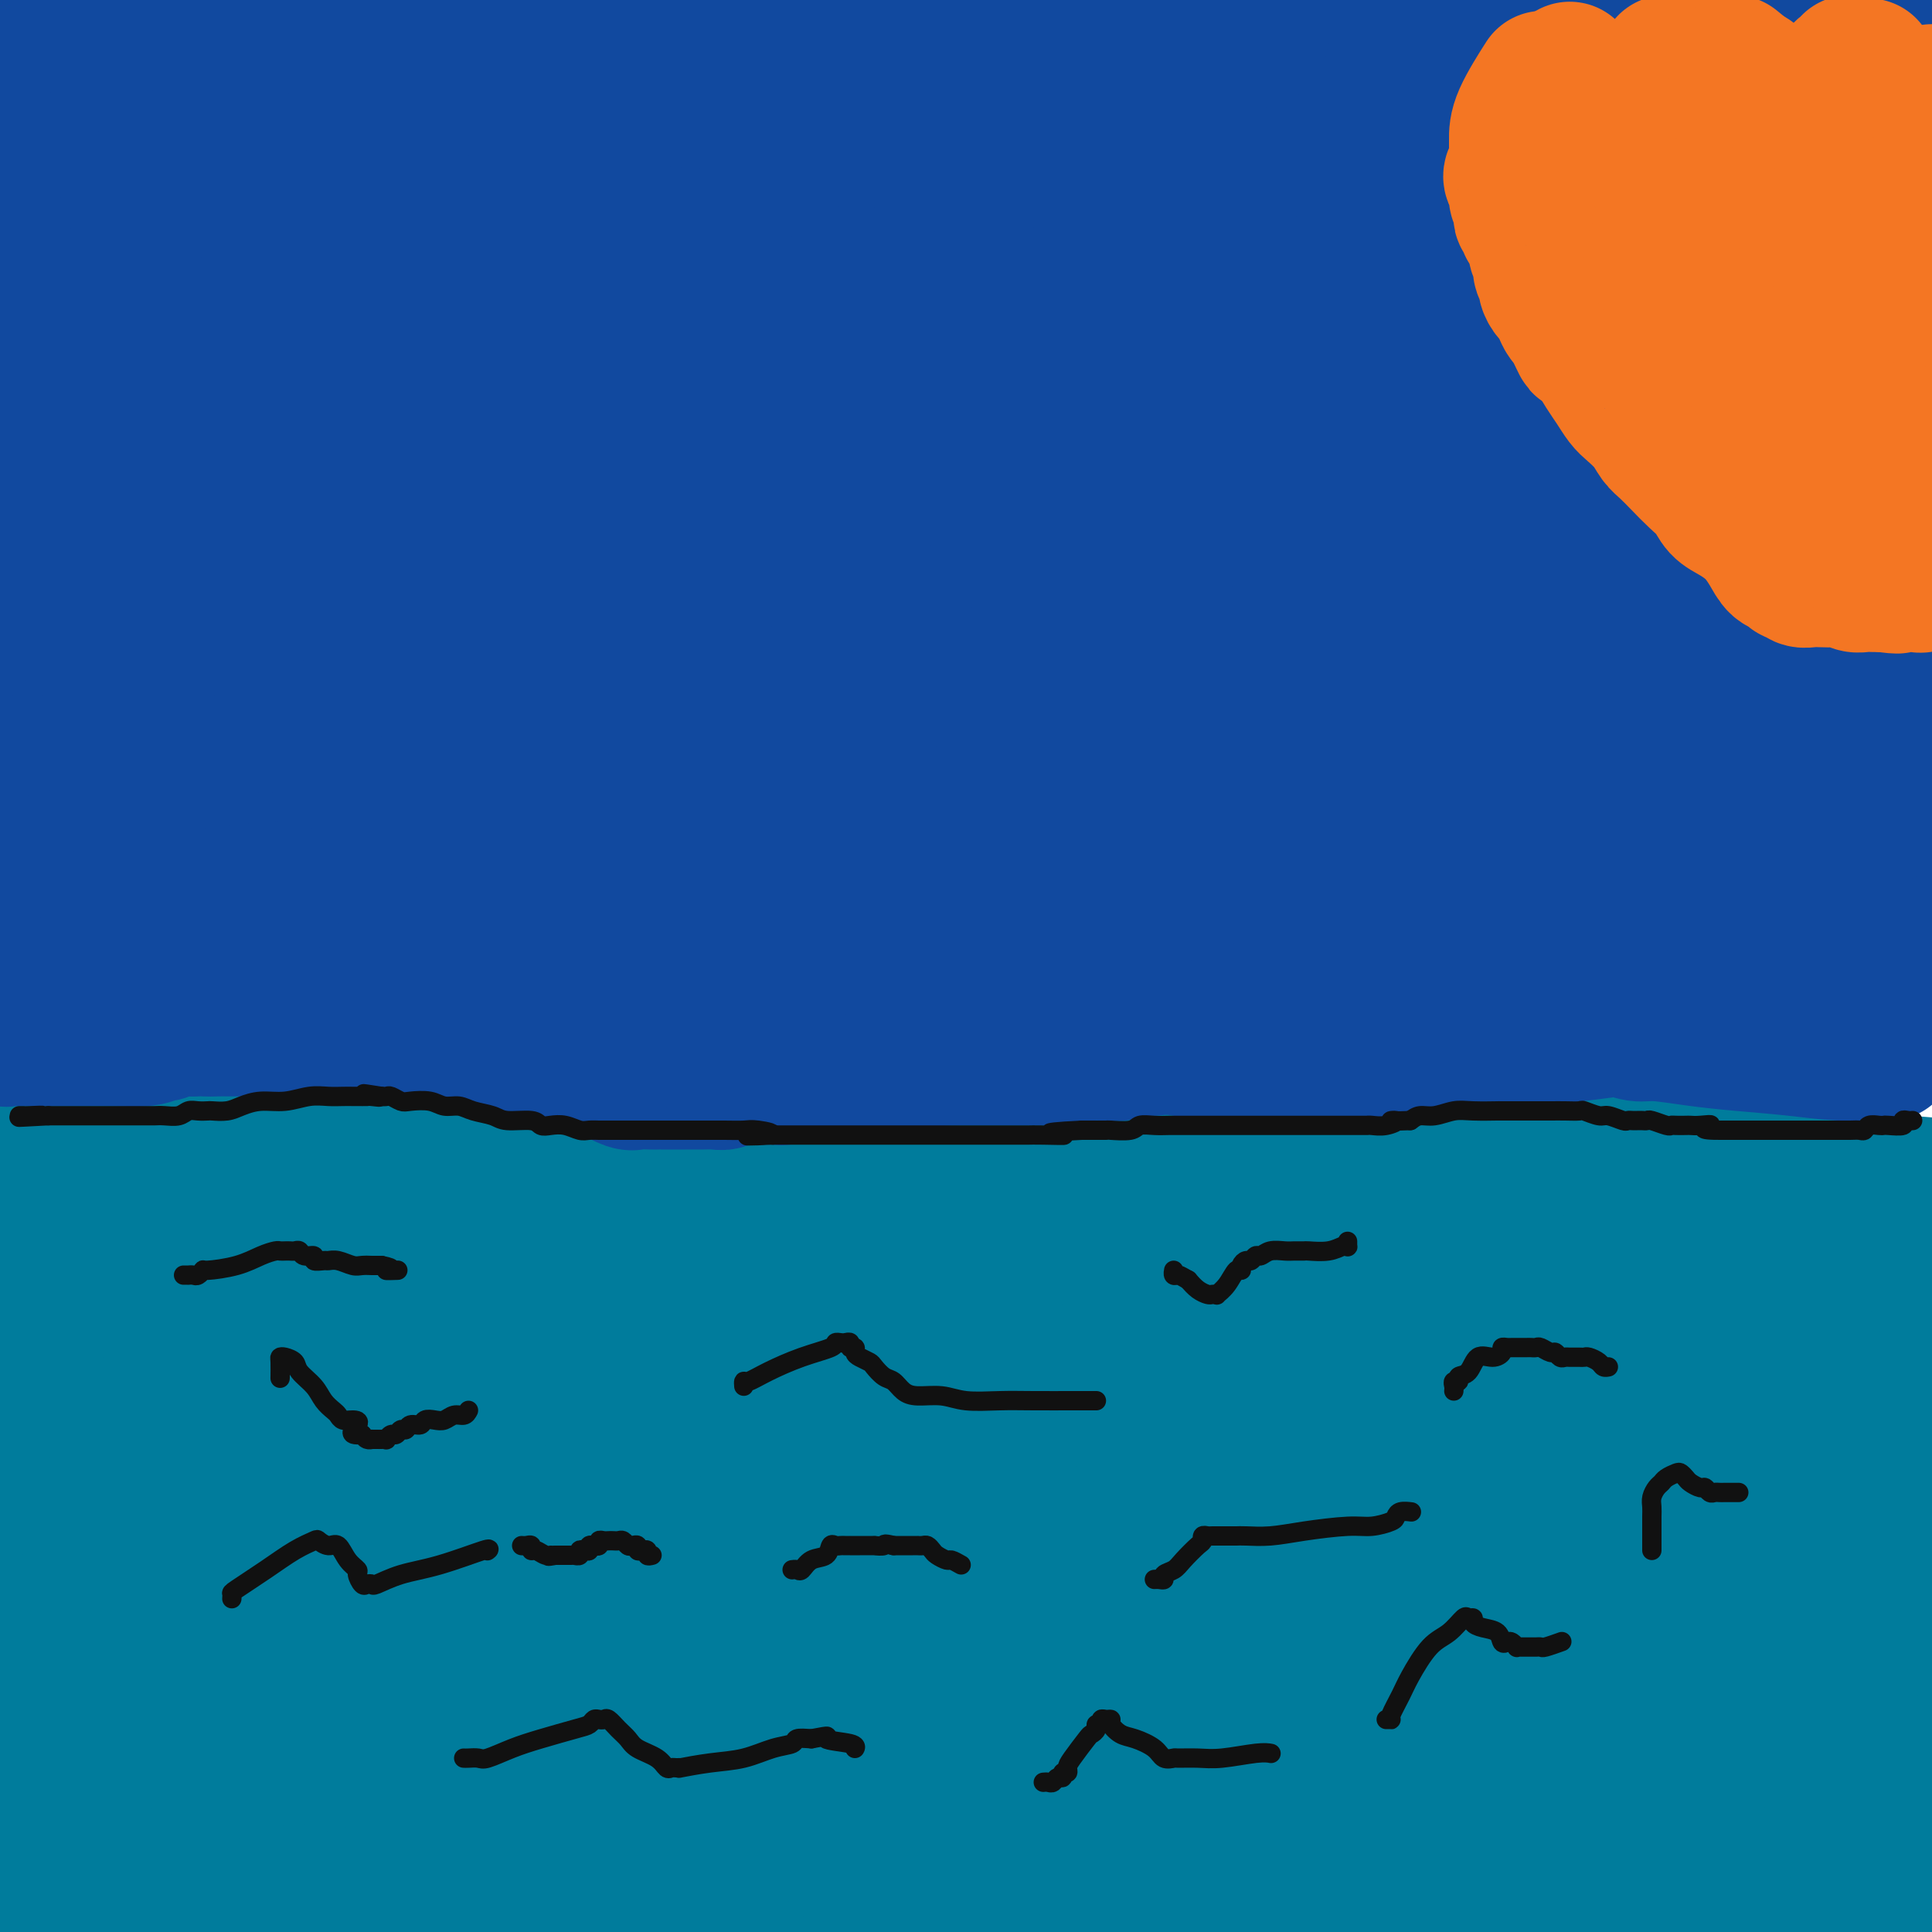 <svg viewBox='0 0 400 400' version='1.1' xmlns='http://www.w3.org/2000/svg' xmlns:xlink='http://www.w3.org/1999/xlink'><g fill='none' stroke='#007C9C' stroke-width='28' stroke-linecap='round' stroke-linejoin='round'><path d='M10,281c-0.137,0.015 -0.274,0.030 0,0c0.274,-0.030 0.960,-0.105 1,0c0.040,0.105 -0.566,0.392 1,0c1.566,-0.392 5.302,-1.462 12,-2c6.698,-0.538 16.356,-0.544 31,0c14.644,0.544 34.274,1.640 56,4c21.726,2.360 45.548,5.986 69,9c23.452,3.014 46.533,5.416 71,8c24.467,2.584 50.318,5.350 74,7c23.682,1.650 45.195,2.186 66,2c20.805,-0.186 40.903,-1.093 61,-2'/><path d='M399,293c8.553,0.123 17.106,0.245 0,0c-17.106,-0.245 -59.872,-0.859 -98,-2c-38.128,-1.141 -71.618,-2.810 -99,-4c-27.382,-1.190 -48.656,-1.901 -69,-3c-20.344,-1.099 -39.757,-2.585 -54,-4c-14.243,-1.415 -23.314,-2.758 -28,-3c-4.686,-0.242 -4.985,0.618 -5,1c-0.015,0.382 0.256,0.285 1,0c0.744,-0.285 1.963,-0.760 3,-1c1.037,-0.240 1.893,-0.246 7,0c5.107,0.246 14.465,0.746 31,2c16.535,1.254 40.246,3.264 71,6c30.754,2.736 68.549,6.198 106,9c37.451,2.802 74.557,4.943 111,7c36.443,2.057 72.221,4.028 108,6'/><path d='M348,310c8.357,0.167 16.714,0.333 0,0c-16.714,-0.333 -58.500,-1.167 -102,-3c-43.500,-1.833 -88.714,-4.667 -131,-8c-42.286,-3.333 -81.643,-7.167 -121,-11'/><path d='M23,281c-9.341,-0.853 -18.683,-1.707 0,0c18.683,1.707 65.389,5.973 106,9c40.611,3.027 75.126,4.815 110,6c34.874,1.185 70.107,1.767 99,2c28.893,0.233 51.447,0.116 74,0'/><path d='M383,305c5.407,-0.262 10.813,-0.523 0,0c-10.813,0.523 -37.847,1.831 -67,3c-29.153,1.169 -60.426,2.199 -96,3c-35.574,0.801 -75.450,1.372 -116,0c-40.550,-1.372 -81.775,-4.686 -123,-8'/><path d='M95,282c-11.387,-0.720 -22.774,-1.440 0,0c22.774,1.440 79.708,5.042 128,8c48.292,2.958 87.940,5.274 121,8c33.060,2.726 59.530,5.863 86,9'/><path d='M367,330c8.388,0.048 16.775,0.096 0,0c-16.775,-0.096 -58.713,-0.335 -100,-1c-41.287,-0.665 -81.923,-1.756 -125,-4c-43.077,-2.244 -88.593,-5.641 -126,-9c-37.407,-3.359 -66.703,-6.679 -96,-10'/><path d='M6,294c-10.833,-0.738 -21.667,-1.476 0,0c21.667,1.476 75.833,5.167 129,8c53.167,2.833 105.333,4.810 158,7c52.667,2.190 105.833,4.595 159,7'/><path d='M375,353c17.113,0.030 34.226,0.060 0,0c-34.226,-0.060 -119.792,-0.208 -189,-2c-69.208,-1.792 -122.060,-5.226 -169,-9c-46.940,-3.774 -87.970,-7.887 -129,-12'/><path d='M103,333c-16.756,-1.467 -33.511,-2.933 0,0c33.511,2.933 117.289,10.267 191,17c73.711,6.733 137.356,12.867 201,19'/><path d='M139,350c-16.289,0.200 -32.578,0.400 0,0c32.578,-0.400 114.022,-1.400 184,1c69.978,2.400 128.489,8.200 187,14'/><path d='M92,365c-12.286,-0.155 -24.571,-0.310 0,0c24.571,0.310 86.000,1.083 141,4c55.000,2.917 103.571,7.976 133,12c29.429,4.024 39.714,7.012 50,10'/><path d='M120,399c-15.978,0.800 -31.956,1.600 0,0c31.956,-1.600 111.844,-5.600 179,-8c67.156,-2.400 121.578,-3.200 176,-4'/><path d='M171,367c-16.867,1.556 -33.733,3.111 0,0c33.733,-3.111 118.067,-10.889 177,-16c58.933,-5.111 92.467,-7.556 126,-10'/><path d='M295,379c11.017,-1.102 22.034,-2.204 0,0c-22.034,2.204 -77.119,7.715 -116,11c-38.881,3.285 -61.557,4.346 -73,5c-11.443,0.654 -11.652,0.902 -5,0c6.652,-0.902 20.164,-2.953 42,-7c21.836,-4.047 51.994,-10.090 90,-16c38.006,-5.910 83.859,-11.689 119,-16c35.141,-4.311 59.571,-7.156 84,-10'/><path d='M354,379c8.311,-1.644 16.622,-3.289 0,0c-16.622,3.289 -58.178,11.511 -93,18c-34.822,6.489 -62.911,11.244 -91,16'/><path d='M162,386c-3.837,1.415 -7.674,2.829 0,0c7.674,-2.829 26.859,-9.903 45,-15c18.141,-5.097 35.237,-8.217 55,-11c19.763,-2.783 42.193,-5.229 62,-6c19.807,-0.771 36.990,0.132 49,2c12.010,1.868 18.847,4.699 22,6c3.153,1.301 2.620,1.071 -1,3c-3.620,1.929 -10.329,6.017 -22,9c-11.671,2.983 -28.304,4.860 -49,6c-20.696,1.140 -45.455,1.543 -75,2c-29.545,0.457 -63.878,0.969 -99,0c-35.122,-0.969 -71.035,-3.420 -101,-6c-29.965,-2.580 -53.983,-5.290 -78,-8'/><path d='M6,355c-6.834,0.059 -13.668,0.119 0,0c13.668,-0.119 47.839,-0.416 82,-1c34.161,-0.584 68.311,-1.456 106,-2c37.689,-0.544 78.916,-0.762 113,0c34.084,0.762 61.024,2.503 79,4c17.976,1.497 26.988,2.748 36,4'/><path d='M351,370c5.428,0.120 10.857,0.239 0,0c-10.857,-0.239 -37.998,-0.838 -66,-1c-28.002,-0.162 -56.864,0.113 -85,1c-28.136,0.887 -55.545,2.388 -80,3c-24.455,0.612 -45.955,0.336 -63,0c-17.045,-0.336 -29.635,-0.730 -35,-1c-5.365,-0.270 -3.503,-0.414 -1,-1c2.503,-0.586 5.649,-1.613 12,-2c6.351,-0.387 15.906,-0.133 32,0c16.094,0.133 38.725,0.147 64,0c25.275,-0.147 53.193,-0.453 83,-1c29.807,-0.547 61.501,-1.334 89,-1c27.499,0.334 50.802,1.789 62,2c11.198,0.211 10.290,-0.820 5,1c-5.290,1.820 -14.962,6.493 -35,9c-20.038,2.507 -50.443,2.847 -84,3c-33.557,0.153 -70.265,0.118 -112,0c-41.735,-0.118 -88.496,-0.319 -125,-2c-36.504,-1.681 -62.752,-4.840 -89,-8'/><path d='M84,347c-9.243,0.114 -18.485,0.228 0,0c18.485,-0.228 64.698,-0.799 104,-1c39.302,-0.201 71.693,-0.032 102,1c30.307,1.032 58.532,2.928 74,4c15.468,1.072 18.180,1.321 19,2c0.820,0.679 -0.253,1.790 -11,5c-10.747,3.210 -31.169,8.520 -59,11c-27.831,2.480 -63.070,2.129 -104,2c-40.930,-0.129 -87.551,-0.037 -129,-1c-41.449,-0.963 -77.724,-2.982 -114,-5'/><path d='M26,346c-6.487,0.318 -12.974,0.636 0,0c12.974,-0.636 45.410,-2.226 76,-3c30.590,-0.774 59.335,-0.732 82,-1c22.665,-0.268 39.249,-0.845 50,-1c10.751,-0.155 15.669,0.112 18,0c2.331,-0.112 2.076,-0.604 -1,0c-3.076,0.604 -8.975,2.305 -16,3c-7.025,0.695 -15.178,0.385 -25,0c-9.822,-0.385 -21.313,-0.846 -38,-1c-16.687,-0.154 -38.570,-0.003 -62,0c-23.430,0.003 -48.409,-0.142 -71,-1c-22.591,-0.858 -42.796,-2.429 -63,-4'/><path d='M23,314c-5.594,0.150 -11.187,0.299 0,0c11.187,-0.299 39.155,-1.048 66,-1c26.845,0.048 52.566,0.891 79,2c26.434,1.109 53.580,2.482 78,4c24.420,1.518 46.112,3.180 65,5c18.888,1.820 34.970,3.798 46,5c11.030,1.202 17.009,1.629 24,2c6.991,0.371 14.996,0.685 23,1'/><path d='M368,332c6.506,0.162 13.012,0.324 0,0c-13.012,-0.324 -45.544,-1.133 -75,-2c-29.456,-0.867 -55.838,-1.793 -77,-3c-21.162,-1.207 -37.105,-2.695 -48,-4c-10.895,-1.305 -16.741,-2.428 -19,-3c-2.259,-0.572 -0.931,-0.595 1,-1c1.931,-0.405 4.465,-1.194 11,-1c6.535,0.194 17.071,1.372 31,2c13.929,0.628 31.250,0.708 53,1c21.750,0.292 47.929,0.798 78,1c30.071,0.202 64.036,0.101 98,0'/><path d='M339,303c5.053,0.632 10.106,1.264 0,0c-10.106,-1.264 -35.373,-4.424 -53,-7c-17.627,-2.576 -27.616,-4.567 -32,-6c-4.384,-1.433 -3.165,-2.306 -2,-3c1.165,-0.694 2.276,-1.208 7,-2c4.724,-0.792 13.060,-1.862 24,-3c10.940,-1.138 24.484,-2.345 40,-4c15.516,-1.655 33.005,-3.759 52,-6c18.995,-2.241 39.498,-4.621 60,-7'/><path d='M360,272c6.839,0.509 13.679,1.019 0,0c-13.679,-1.019 -47.875,-3.566 -74,-6c-26.125,-2.434 -44.179,-4.756 -61,-7c-16.821,-2.244 -32.407,-4.412 -43,-6c-10.593,-1.588 -16.191,-2.597 -19,-3c-2.809,-0.403 -2.828,-0.199 -3,0c-0.172,0.199 -0.498,0.394 0,0c0.498,-0.394 1.820,-1.378 4,-2c2.180,-0.622 5.220,-0.882 11,-2c5.780,-1.118 14.302,-3.093 27,-4c12.698,-0.907 29.573,-0.744 51,-1c21.427,-0.256 47.408,-0.930 76,0c28.592,0.930 59.796,3.465 91,6'/><path d='M398,268c5.803,-0.104 11.606,-0.208 0,0c-11.606,0.208 -40.619,0.729 -70,0c-29.381,-0.729 -59.128,-2.709 -86,-5c-26.872,-2.291 -50.869,-4.894 -74,-7c-23.131,-2.106 -45.395,-3.716 -63,-5c-17.605,-1.284 -30.552,-2.242 -40,-3c-9.448,-0.758 -15.396,-1.317 -20,-2c-4.604,-0.683 -7.863,-1.489 -11,-2c-3.137,-0.511 -6.151,-0.728 -9,-1c-2.849,-0.272 -5.533,-0.599 -9,-1c-3.467,-0.401 -7.717,-0.877 -10,-1c-2.283,-0.123 -2.599,0.106 -2,0c0.599,-0.106 2.115,-0.548 6,-1c3.885,-0.452 10.141,-0.914 20,-1c9.859,-0.086 23.320,0.203 43,2c19.680,1.797 45.577,5.103 71,8c25.423,2.897 50.371,5.385 80,8c29.629,2.615 63.939,5.358 93,8c29.061,2.642 52.875,5.183 70,7c17.125,1.817 27.563,2.908 38,4'/><path d='M371,279c3.880,-0.067 7.759,-0.134 0,0c-7.759,0.134 -27.157,0.469 -48,0c-20.843,-0.469 -43.132,-1.741 -68,-3c-24.868,-1.259 -52.315,-2.506 -77,-4c-24.685,-1.494 -46.606,-3.236 -68,-5c-21.394,-1.764 -42.260,-3.552 -58,-5c-15.740,-1.448 -26.354,-2.557 -35,-3c-8.646,-0.443 -15.323,-0.222 -22,0'/><path d='M45,249c-5.683,0.013 -11.365,0.027 0,0c11.365,-0.027 39.779,-0.094 67,0c27.221,0.094 53.250,0.350 77,1c23.750,0.650 45.221,1.694 56,2c10.779,0.306 10.866,-0.126 11,0c0.134,0.126 0.313,0.809 0,1c-0.313,0.191 -1.119,-0.110 -1,0c0.119,0.110 1.164,0.631 0,1c-1.164,0.369 -4.535,0.587 -10,1c-5.465,0.413 -13.023,1.022 -22,1c-8.977,-0.022 -19.374,-0.675 -31,-1c-11.626,-0.325 -24.480,-0.322 -38,-1c-13.520,-0.678 -27.707,-2.038 -41,-3c-13.293,-0.962 -25.691,-1.527 -37,-2c-11.309,-0.473 -21.527,-0.853 -29,-1c-7.473,-0.147 -12.200,-0.060 -15,0c-2.800,0.060 -3.672,0.095 -4,0c-0.328,-0.095 -0.111,-0.318 1,0c1.111,0.318 3.115,1.179 8,3c4.885,1.821 12.650,4.601 22,7c9.350,2.399 20.287,4.415 33,7c12.713,2.585 27.204,5.739 40,9c12.796,3.261 23.898,6.631 35,10'/><path d='M167,284c24.192,6.847 15.173,5.964 13,7c-2.173,1.036 2.502,3.990 3,7c0.498,3.010 -3.181,6.077 -7,9c-3.819,2.923 -7.779,5.701 -13,8c-5.221,2.299 -11.703,4.119 -19,6c-7.297,1.881 -15.409,3.824 -24,6c-8.591,2.176 -17.662,4.585 -27,6c-9.338,1.415 -18.944,1.835 -27,2c-8.056,0.165 -14.561,0.075 -21,0c-6.439,-0.075 -12.810,-0.136 -20,0c-7.190,0.136 -15.197,0.467 -23,1c-7.803,0.533 -15.401,1.266 -23,2'/><path d='M46,387c-5.311,-1.200 -10.622,-2.400 0,0c10.622,2.400 37.178,8.400 58,12c20.822,3.600 35.911,4.800 51,6'/><path d='M23,399c-0.476,0.137 -0.952,0.274 0,0c0.952,-0.274 3.333,-0.958 4,-1c0.667,-0.042 -0.381,0.560 -2,1c-1.619,0.440 -3.810,0.720 -6,1'/><path d='M15,395c-2.091,0.056 -4.182,0.112 0,0c4.182,-0.112 14.636,-0.391 24,0c9.364,0.391 17.636,1.451 23,2c5.364,0.549 7.818,0.585 8,1c0.182,0.415 -1.909,1.207 -4,2'/><path d='M49,395c-1.216,0.200 -2.432,0.401 0,0c2.432,-0.401 8.511,-1.403 11,-2c2.489,-0.597 1.389,-0.789 1,-1c-0.389,-0.211 -0.066,-0.441 1,0c1.066,0.441 2.876,1.555 9,3c6.124,1.445 16.562,3.223 27,5'/></g>
<g fill='none' stroke='#11499F' stroke-width='28' stroke-linecap='round' stroke-linejoin='round'><path d='M391,218c-0.169,-0.024 -0.338,-0.048 -2,0c-1.662,0.048 -4.819,0.166 -8,0c-3.181,-0.166 -6.388,-0.618 -10,-1c-3.612,-0.382 -7.631,-0.695 -11,-1c-3.369,-0.305 -6.090,-0.604 -9,-1c-2.910,-0.396 -6.011,-0.891 -8,-1c-1.989,-0.109 -2.866,0.167 -4,0c-1.134,-0.167 -2.526,-0.778 -3,-1c-0.474,-0.222 -0.032,-0.056 0,0c0.032,0.056 -0.346,0.001 -1,0c-0.654,-0.001 -1.584,0.051 -3,0c-1.416,-0.051 -3.320,-0.206 -5,0c-1.680,0.206 -3.138,0.773 -4,1c-0.862,0.227 -1.129,0.113 -2,0c-0.871,-0.113 -2.347,-0.227 -3,0c-0.653,0.227 -0.484,0.793 -1,1c-0.516,0.207 -1.716,0.056 -3,0c-1.284,-0.056 -2.651,-0.015 -4,0c-1.349,0.015 -2.681,0.004 -4,0c-1.319,-0.004 -2.624,-0.001 -4,0c-1.376,0.001 -2.822,0.000 -4,0c-1.178,-0.000 -2.089,-0.000 -3,0'/><path d='M295,215c-6.890,0.326 -3.617,0.140 -3,0c0.617,-0.140 -1.424,-0.234 -3,0c-1.576,0.234 -2.686,0.795 -4,1c-1.314,0.205 -2.831,0.055 -4,0c-1.169,-0.055 -1.989,-0.015 -3,0c-1.011,0.015 -2.213,0.004 -3,0c-0.787,-0.004 -1.160,-0.001 -2,0c-0.840,0.001 -2.149,0.000 -3,0c-0.851,-0.000 -1.244,-0.000 -2,0c-0.756,0.000 -1.874,0.000 -3,0c-1.126,-0.000 -2.259,0.000 -3,0c-0.741,-0.000 -1.089,-0.000 -2,0c-0.911,0.000 -2.385,0.000 -3,0c-0.615,-0.000 -0.369,-0.001 -1,0c-0.631,0.001 -2.137,0.004 -3,0c-0.863,-0.004 -1.082,-0.016 -2,0c-0.918,0.016 -2.533,0.061 -4,0c-1.467,-0.061 -2.784,-0.226 -4,0c-1.216,0.226 -2.330,0.844 -4,1c-1.670,0.156 -3.894,-0.151 -5,0c-1.106,0.151 -1.093,0.758 -2,1c-0.907,0.242 -2.734,0.117 -4,0c-1.266,-0.117 -1.970,-0.228 -3,0c-1.030,0.228 -2.386,0.793 -4,1c-1.614,0.207 -3.485,0.055 -5,0c-1.515,-0.055 -2.676,-0.015 -4,0c-1.324,0.015 -2.813,0.004 -4,0c-1.187,-0.004 -2.071,-0.001 -3,0c-0.929,0.001 -1.904,0.000 -3,0c-1.096,-0.000 -2.313,-0.000 -3,0c-0.687,0.000 -0.843,0.000 -1,0'/><path d='M198,219c-15.186,0.619 -4.652,0.166 -1,0c3.652,-0.166 0.420,-0.046 -1,0c-1.420,0.046 -1.030,0.016 -1,0c0.030,-0.016 -0.301,-0.019 -1,0c-0.699,0.019 -1.766,0.060 -3,0c-1.234,-0.060 -2.637,-0.223 -4,0c-1.363,0.223 -2.688,0.830 -4,1c-1.312,0.170 -2.610,-0.098 -4,0c-1.390,0.098 -2.870,0.562 -4,1c-1.130,0.438 -1.910,0.848 -3,1c-1.090,0.152 -2.492,0.044 -4,0c-1.508,-0.044 -3.124,-0.026 -4,0c-0.876,0.026 -1.014,0.060 -1,0c0.014,-0.060 0.179,-0.212 0,0c-0.179,0.212 -0.701,0.789 -1,1c-0.299,0.211 -0.373,0.055 -1,0c-0.627,-0.055 -1.806,-0.011 -3,0c-1.194,0.011 -2.402,-0.011 -3,0c-0.598,0.011 -0.586,0.056 -1,0c-0.414,-0.056 -1.256,-0.211 -2,0c-0.744,0.211 -1.391,0.789 -2,1c-0.609,0.211 -1.179,0.057 -2,0c-0.821,-0.057 -1.894,-0.015 -3,0c-1.106,0.015 -2.245,0.004 -3,0c-0.755,-0.004 -1.127,-0.002 -2,0c-0.873,0.002 -2.249,0.002 -3,0c-0.751,-0.002 -0.878,-0.006 -1,0c-0.122,0.006 -0.239,0.022 -1,0c-0.761,-0.022 -2.166,-0.083 -3,0c-0.834,0.083 -1.095,0.309 -2,0c-0.905,-0.309 -2.452,-1.155 -4,-2'/><path d='M126,222c-4.243,-0.406 -3.850,-0.420 -5,-1c-1.150,-0.580 -3.843,-1.727 -6,-2c-2.157,-0.273 -3.778,0.329 -5,0c-1.222,-0.329 -2.045,-1.590 -3,-2c-0.955,-0.410 -2.043,0.031 -3,0c-0.957,-0.031 -1.782,-0.534 -3,-1c-1.218,-0.466 -2.828,-0.894 -4,-1c-1.172,-0.106 -1.907,0.111 -3,0c-1.093,-0.111 -2.544,-0.551 -4,-1c-1.456,-0.449 -2.918,-0.909 -4,-1c-1.082,-0.091 -1.785,0.186 -3,0c-1.215,-0.186 -2.941,-0.833 -4,-1c-1.059,-0.167 -1.452,0.148 -3,0c-1.548,-0.148 -4.251,-0.758 -8,-1c-3.749,-0.242 -8.543,-0.118 -12,0c-3.457,0.118 -5.577,0.228 -8,0c-2.423,-0.228 -5.150,-0.793 -7,-1c-1.850,-0.207 -2.824,-0.055 -4,0c-1.176,0.055 -2.553,0.015 -3,0c-0.447,-0.015 0.035,-0.003 0,0c-0.035,0.003 -0.589,-0.003 -1,0c-0.411,0.003 -0.681,0.015 -1,0c-0.319,-0.015 -0.687,-0.056 -1,0c-0.313,0.056 -0.571,0.211 -1,0c-0.429,-0.211 -1.029,-0.786 -2,-1c-0.971,-0.214 -2.312,-0.068 -3,0c-0.688,0.068 -0.724,0.057 -1,0c-0.276,-0.057 -0.793,-0.159 -1,0c-0.207,0.159 -0.103,0.580 0,1'/><path d='M23,210c-8.968,-0.309 -3.387,-0.083 -2,0c1.387,0.083 -1.420,0.022 -3,0c-1.580,-0.022 -1.933,-0.006 -2,0c-0.067,0.006 0.151,0.001 0,0c-0.151,-0.001 -0.671,0.000 -1,0c-0.329,-0.000 -0.467,-0.003 -1,0c-0.533,0.003 -1.463,0.012 -2,0c-0.537,-0.012 -0.683,-0.043 -1,0c-0.317,0.043 -0.806,0.162 -1,0c-0.194,-0.162 -0.093,-0.605 0,-1c0.093,-0.395 0.178,-0.742 0,-1c-0.178,-0.258 -0.617,-0.428 0,-1c0.617,-0.572 2.291,-1.547 9,-4c6.709,-2.453 18.452,-6.384 37,-9c18.548,-2.616 43.899,-3.918 73,-4c29.101,-0.082 61.950,1.055 99,2c37.050,0.945 78.300,1.699 114,2c35.700,0.301 65.850,0.151 96,0'/><path d='M354,170c8.960,0.340 17.920,0.679 0,0c-17.920,-0.679 -62.719,-2.378 -108,-5c-45.281,-2.622 -91.044,-6.168 -129,-10c-37.956,-3.832 -68.106,-7.951 -86,-11c-17.894,-3.049 -23.531,-5.029 -23,-7c0.531,-1.971 7.231,-3.934 22,-5c14.769,-1.066 37.608,-1.234 72,-2c34.392,-0.766 80.336,-2.129 128,-3c47.664,-0.871 97.047,-1.249 137,-2c39.953,-0.751 70.477,-1.876 101,-3'/><path d='M344,131c11.964,0.692 23.928,1.385 0,0c-23.928,-1.385 -83.747,-4.847 -132,-8c-48.253,-3.153 -84.938,-5.998 -117,-9c-32.062,-3.002 -59.501,-6.162 -75,-8c-15.499,-1.838 -19.059,-2.354 -16,-4c3.059,-1.646 12.738,-4.420 32,-8c19.262,-3.580 48.109,-7.964 93,-11c44.891,-3.036 105.826,-4.725 163,-6c57.174,-1.275 110.587,-2.138 164,-3'/><path d='M363,101c21.711,-0.378 43.422,-0.756 0,0c-43.422,0.756 -151.978,2.644 -240,2c-88.022,-0.644 -155.511,-3.822 -223,-7'/><path d='M90,22c9.417,-1.167 18.833,-2.333 0,0c-18.833,2.333 -65.917,8.167 -113,14'/><path d='M208,22c2.780,-1.775 5.560,-3.550 0,0c-5.560,3.550 -19.459,12.426 -36,18c-16.541,5.574 -35.722,7.847 -62,10c-26.278,2.153 -59.651,4.187 -95,6c-35.349,1.813 -72.675,3.407 -110,5'/><path d='M144,41c-14.044,0.238 -28.088,0.475 0,0c28.088,-0.475 98.308,-1.664 147,-2c48.692,-0.336 75.855,0.179 89,0c13.145,-0.179 12.271,-1.054 7,0c-5.271,1.054 -14.939,4.035 -36,6c-21.061,1.965 -53.517,2.914 -93,4c-39.483,1.086 -85.995,2.310 -134,3c-48.005,0.690 -97.502,0.845 -147,1'/><path d='M52,30c-14.625,-0.036 -29.250,-0.071 0,0c29.250,0.071 102.375,0.250 167,-1c64.625,-1.250 120.750,-3.929 160,-5c39.250,-1.071 61.625,-0.536 84,0'/><path d='M390,49c12.875,-2.149 25.750,-4.298 0,0c-25.750,4.298 -90.125,15.042 -151,21c-60.875,5.958 -118.250,7.131 -180,7c-61.750,-0.131 -127.875,-1.565 -194,-3'/><path d='M52,39c-22.089,0.756 -44.178,1.511 0,0c44.178,-1.511 154.622,-5.289 236,-9c81.378,-3.711 133.689,-7.356 186,-11'/><path d='M332,72c17.333,-2.311 34.667,-4.622 0,0c-34.667,4.622 -121.333,16.178 -205,24c-83.667,7.822 -164.333,11.911 -245,16'/><path d='M33,72c-21.556,0.178 -43.111,0.356 0,0c43.111,-0.356 150.889,-1.244 231,-2c80.111,-0.756 132.556,-1.378 185,-2'/><path d='M250,140c20.822,-2.200 41.644,-4.400 0,0c-41.644,4.400 -145.756,15.400 -224,22c-78.244,6.600 -130.622,8.800 -183,11'/><path d='M3,127c-19.756,1.422 -39.511,2.844 0,0c39.511,-2.844 138.289,-9.956 220,-16c81.711,-6.044 146.356,-11.022 211,-16'/><path d='M255,152c16.844,-1.756 33.689,-3.511 0,0c-33.689,3.511 -117.911,12.289 -183,17c-65.089,4.711 -111.044,5.356 -157,6'/><path d='M144,104c-14.756,1.600 -29.511,3.200 0,0c29.511,-3.200 103.289,-11.200 162,-16c58.711,-4.800 102.356,-6.400 146,-8'/><path d='M322,140c13.470,-1.673 26.940,-3.345 0,0c-26.940,3.345 -94.292,11.708 -149,18c-54.708,6.292 -96.774,10.512 -127,13c-30.226,2.488 -48.613,3.244 -67,4'/><path d='M36,161c-7.560,1.244 -15.119,2.488 0,0c15.119,-2.488 52.917,-8.708 97,-14c44.083,-5.292 94.452,-9.655 141,-13c46.548,-3.345 89.274,-5.673 132,-8'/><path d='M320,173c11.375,-1.859 22.750,-3.717 0,0c-22.750,3.717 -79.627,13.011 -119,19c-39.373,5.989 -61.244,8.674 -79,11c-17.756,2.326 -31.398,4.292 -37,5c-5.602,0.708 -3.163,0.158 1,-1c4.163,-1.158 10.049,-2.924 24,-7c13.951,-4.076 35.966,-10.464 62,-16c26.034,-5.536 56.086,-10.221 87,-15c30.914,-4.779 62.690,-9.651 89,-13c26.310,-3.349 47.155,-5.174 68,-7'/><path d='M354,180c4.707,-1.215 9.414,-2.429 0,0c-9.414,2.429 -32.950,8.503 -53,12c-20.050,3.497 -36.616,4.417 -50,5c-13.384,0.583 -23.586,0.828 -30,1c-6.414,0.172 -9.039,0.270 -10,0c-0.961,-0.270 -0.259,-0.907 0,-1c0.259,-0.093 0.075,0.359 1,0c0.925,-0.359 2.959,-1.529 8,-3c5.041,-1.471 13.088,-3.242 28,-5c14.912,-1.758 36.689,-3.502 67,-5c30.311,-1.498 69.155,-2.749 108,-4'/><path d='M323,204c8.179,-0.229 16.359,-0.457 0,0c-16.359,0.457 -57.256,1.600 -82,2c-24.744,0.400 -33.335,0.056 -37,0c-3.665,-0.056 -2.406,0.176 -1,-1c1.406,-1.176 2.957,-3.760 9,-7c6.043,-3.240 16.579,-7.137 28,-11c11.421,-3.863 23.729,-7.694 43,-12c19.271,-4.306 45.506,-9.087 75,-13c29.494,-3.913 62.247,-6.956 95,-10'/><path d='M372,208c5.784,-0.798 11.569,-1.597 0,0c-11.569,1.597 -40.490,5.589 -62,8c-21.510,2.411 -35.609,3.242 -46,3c-10.391,-0.242 -17.073,-1.557 -20,-2c-2.927,-0.443 -2.097,-0.014 0,-1c2.097,-0.986 5.462,-3.387 12,-6c6.538,-2.613 16.249,-5.437 28,-9c11.751,-3.563 25.542,-7.866 39,-12c13.458,-4.134 26.584,-8.098 40,-12c13.416,-3.902 27.121,-7.743 33,-10c5.879,-2.257 3.931,-2.931 3,-3c-0.931,-0.069 -0.846,0.466 -8,1c-7.154,0.534 -21.548,1.067 -39,2c-17.452,0.933 -37.963,2.266 -60,3c-22.037,0.734 -45.599,0.869 -68,1c-22.401,0.131 -43.640,0.260 -65,0c-21.360,-0.260 -42.842,-0.907 -58,-2c-15.158,-1.093 -23.993,-2.631 -31,-4c-7.007,-1.369 -12.186,-2.569 -14,-3c-1.814,-0.431 -0.263,-0.093 0,0c0.263,0.093 -0.763,-0.059 -1,0c-0.237,0.059 0.315,0.328 -1,0c-1.315,-0.328 -4.497,-1.253 -9,-2c-4.503,-0.747 -10.328,-1.317 -17,-2c-6.672,-0.683 -14.192,-1.481 -20,-2c-5.808,-0.519 -9.904,-0.760 -14,-1'/><path d='M7,158c-1.721,-0.107 -3.442,-0.215 0,0c3.442,0.215 12.047,0.751 19,1c6.953,0.249 12.255,0.210 17,0c4.745,-0.210 8.935,-0.593 11,-1c2.065,-0.407 2.005,-0.840 2,-1c-0.005,-0.160 0.045,-0.047 0,0c-0.045,0.047 -0.184,0.028 0,0c0.184,-0.028 0.690,-0.066 -1,0c-1.690,0.066 -5.577,0.234 -10,1c-4.423,0.766 -9.383,2.129 -16,3c-6.617,0.871 -14.891,1.249 -21,2c-6.109,0.751 -10.055,1.876 -14,3'/><path d='M13,178c-1.744,-0.228 -3.487,-0.456 0,0c3.487,0.456 12.206,1.596 18,2c5.794,0.404 8.664,0.073 12,0c3.336,-0.073 7.139,0.112 9,0c1.861,-0.112 1.779,-0.520 2,-1c0.221,-0.480 0.746,-1.030 1,-1c0.254,0.030 0.237,0.641 0,1c-0.237,0.359 -0.692,0.467 -3,1c-2.308,0.533 -6.467,1.490 -13,3c-6.533,1.510 -15.438,3.574 -27,6c-11.562,2.426 -25.781,5.213 -40,8'/><path d='M25,188c-2.342,0.309 -4.685,0.619 0,0c4.685,-0.619 16.396,-2.165 23,-3c6.604,-0.835 8.101,-0.958 9,-1c0.899,-0.042 1.200,-0.003 1,0c-0.200,0.003 -0.901,-0.030 -1,0c-0.099,0.030 0.405,0.124 0,1c-0.405,0.876 -1.718,2.536 -4,4c-2.282,1.464 -5.534,2.734 -9,4c-3.466,1.266 -7.146,2.528 -10,4c-2.854,1.472 -4.882,3.155 -7,4c-2.118,0.845 -4.326,0.853 -6,1c-1.674,0.147 -2.813,0.432 -5,1c-2.187,0.568 -5.421,1.420 -8,2c-2.579,0.580 -4.502,0.887 -6,1c-1.498,0.113 -2.571,0.032 -3,0c-0.429,-0.032 -0.215,-0.016 0,0'/><path d='M-1,206c-4.299,0.969 -1.047,0.892 0,1c1.047,0.108 -0.113,0.401 0,1c0.113,0.599 1.497,1.506 2,2c0.503,0.494 0.125,0.577 0,1c-0.125,0.423 0.005,1.185 0,2c-0.005,0.815 -0.143,1.682 0,2c0.143,0.318 0.566,0.085 1,0c0.434,-0.085 0.878,-0.023 1,0c0.122,0.023 -0.080,0.006 0,0c0.080,-0.006 0.440,-0.002 1,0c0.560,0.002 1.319,0.002 2,0c0.681,-0.002 1.286,-0.004 3,0c1.714,0.004 4.539,0.016 7,0c2.461,-0.016 4.557,-0.061 7,0c2.443,0.061 5.232,0.226 7,0c1.768,-0.226 2.515,-0.845 3,-1c0.485,-0.155 0.706,0.155 1,0c0.294,-0.155 0.659,-0.773 1,-1c0.341,-0.227 0.658,-0.061 1,0c0.342,0.061 0.707,0.016 1,0c0.293,-0.016 0.512,-0.005 1,0c0.488,0.005 1.244,0.002 2,0'/><path d='M40,213c6.314,-0.309 3.599,-0.083 3,0c-0.599,0.083 0.919,0.022 2,0c1.081,-0.022 1.724,-0.006 2,0c0.276,0.006 0.185,0.002 1,0c0.815,-0.002 2.537,-0.000 4,0c1.463,0.000 2.668,0.000 5,0c2.332,-0.000 5.790,-0.000 9,0c3.210,0.000 6.172,0.000 8,0c1.828,-0.000 2.522,-0.000 3,0c0.478,0.000 0.740,0.000 1,0c0.260,-0.000 0.517,-0.001 1,0c0.483,0.001 1.190,0.004 2,0c0.810,-0.004 1.723,-0.015 2,0c0.277,0.015 -0.081,0.056 0,0c0.081,-0.056 0.600,-0.207 1,0c0.400,0.207 0.681,0.774 1,1c0.319,0.226 0.677,0.113 1,0c0.323,-0.113 0.612,-0.226 1,0c0.388,0.226 0.875,0.793 1,1c0.125,0.207 -0.111,0.056 0,0c0.111,-0.056 0.568,-0.015 1,0c0.432,0.015 0.838,0.004 1,0c0.162,-0.004 0.081,-0.002 0,0'/><path d='M180,29c-0.212,0.007 -0.425,0.014 -1,0c-0.575,-0.014 -1.513,-0.048 -2,0c-0.487,0.048 -0.523,0.178 -1,0c-0.477,-0.178 -1.394,-0.663 -2,-1c-0.606,-0.337 -0.900,-0.524 -2,-1c-1.100,-0.476 -3.006,-1.241 -5,-2c-1.994,-0.759 -4.076,-1.513 -6,-2c-1.924,-0.487 -3.689,-0.707 -6,-1c-2.311,-0.293 -5.168,-0.657 -9,-1c-3.832,-0.343 -8.638,-0.664 -14,-1c-5.362,-0.336 -11.279,-0.686 -18,-1c-6.721,-0.314 -14.247,-0.591 -21,-1c-6.753,-0.409 -12.735,-0.950 -18,-1c-5.265,-0.050 -9.814,0.390 -13,0c-3.186,-0.390 -5.009,-1.610 -6,-2c-0.991,-0.390 -1.151,0.049 -1,0c0.151,-0.049 0.611,-0.587 1,-1c0.389,-0.413 0.705,-0.700 3,-1c2.295,-0.300 6.568,-0.612 14,-1c7.432,-0.388 18.022,-0.850 29,-1c10.978,-0.150 22.345,0.013 37,0c14.655,-0.013 32.598,-0.201 51,0c18.402,0.201 37.262,0.790 55,1c17.738,0.210 34.352,0.042 49,0c14.648,-0.042 27.328,0.044 37,0c9.672,-0.044 16.335,-0.218 22,0c5.665,0.218 10.333,0.828 14,1c3.667,0.172 6.333,-0.094 9,0c2.667,0.094 5.333,0.547 8,1'/><path d='M384,14c43.764,0.475 12.174,0.163 1,0c-11.174,-0.163 -1.930,-0.176 -1,0c0.930,0.176 -6.452,0.542 -15,0c-8.548,-0.542 -18.263,-1.992 -34,-4c-15.737,-2.008 -37.496,-4.574 -59,-7c-21.504,-2.426 -42.752,-4.713 -64,-7'/><path d='M313,3c-4.685,-0.113 -9.369,-0.226 0,0c9.369,0.226 32.792,0.792 49,1c16.208,0.208 25.202,0.060 30,0c4.798,-0.060 5.399,-0.030 6,0'/><path d='M397,4c0.252,-0.000 0.504,-0.000 0,0c-0.504,0.000 -1.764,0.000 -6,0c-4.236,-0.000 -11.449,-0.001 -22,0c-10.551,0.001 -24.442,0.004 -42,0c-17.558,-0.004 -38.785,-0.015 -62,0c-23.215,0.015 -48.418,0.056 -74,0c-25.582,-0.056 -51.541,-0.207 -78,0c-26.459,0.207 -53.417,0.774 -74,1c-20.583,0.226 -34.792,0.113 -49,0'/><path d='M39,5c-5.328,-0.121 -10.656,-0.242 0,0c10.656,0.242 37.296,0.848 61,1c23.704,0.152 44.471,-0.151 65,0c20.529,0.151 40.821,0.757 57,1c16.179,0.243 28.246,0.122 34,0c5.754,-0.122 5.196,-0.247 5,0c-0.196,0.247 -0.029,0.865 0,1c0.029,0.135 -0.081,-0.212 -1,0c-0.919,0.212 -2.648,0.985 -5,2c-2.352,1.015 -5.325,2.273 -8,3c-2.675,0.727 -5.050,0.922 -6,1c-0.950,0.078 -0.475,0.039 0,0'/></g>
<g fill='none' stroke='#111111' stroke-width='4' stroke-linecap='round' stroke-linejoin='round'><path d='M396,232c-0.287,0.030 -0.574,0.061 -1,0c-0.426,-0.061 -0.992,-0.212 -1,0c-0.008,0.212 0.541,0.788 0,1c-0.541,0.212 -2.173,0.061 -3,0c-0.827,-0.061 -0.851,-0.030 -1,0c-0.149,0.030 -0.424,0.061 -1,0c-0.576,-0.061 -1.454,-0.212 -2,0c-0.546,0.212 -0.758,0.789 -1,1c-0.242,0.211 -0.512,0.057 -1,0c-0.488,-0.057 -1.195,-0.015 -2,0c-0.805,0.015 -1.708,0.004 -2,0c-0.292,-0.004 0.028,-0.001 0,0c-0.028,0.001 -0.402,0.000 -1,0c-0.598,-0.000 -1.419,-0.000 -2,0c-0.581,0.000 -0.922,0.000 -2,0c-1.078,-0.000 -2.893,-0.000 -4,0c-1.107,0.000 -1.507,0.000 -2,0c-0.493,-0.000 -1.080,-0.000 -2,0c-0.920,0.000 -2.175,0.000 -3,0c-0.825,-0.000 -1.222,-0.000 -2,0c-0.778,0.000 -1.937,0.000 -3,0c-1.063,-0.000 -2.032,-0.000 -3,0'/><path d='M357,234c-6.622,0.083 -3.676,-0.710 -3,-1c0.676,-0.290 -0.919,-0.078 -2,0c-1.081,0.078 -1.650,0.022 -2,0c-0.350,-0.022 -0.483,-0.010 -1,0c-0.517,0.010 -1.420,0.017 -2,0c-0.580,-0.017 -0.838,-0.057 -1,0c-0.162,0.057 -0.229,0.211 -1,0c-0.771,-0.211 -2.248,-0.789 -3,-1c-0.752,-0.211 -0.779,-0.057 -1,0c-0.221,0.057 -0.635,0.016 -1,0c-0.365,-0.016 -0.682,-0.008 -1,0c-0.318,0.008 -0.636,0.017 -1,0c-0.364,-0.017 -0.774,-0.061 -1,0c-0.226,0.061 -0.268,0.227 -1,0c-0.732,-0.227 -2.153,-0.845 -3,-1c-0.847,-0.155 -1.121,0.155 -2,0c-0.879,-0.155 -2.364,-0.774 -3,-1c-0.636,-0.226 -0.425,-0.061 -1,0c-0.575,0.061 -1.937,0.016 -3,0c-1.063,-0.016 -1.828,-0.004 -3,0c-1.172,0.004 -2.750,0.001 -4,0c-1.250,-0.001 -2.173,-0.000 -3,0c-0.827,0.000 -1.558,0.000 -2,0c-0.442,-0.000 -0.596,-0.001 -1,0c-0.404,0.001 -1.059,0.004 -1,0c0.059,-0.004 0.833,-0.016 0,0c-0.833,0.016 -3.273,0.060 -5,0c-1.727,-0.060 -2.741,-0.222 -4,0c-1.259,0.222 -2.762,0.829 -4,1c-1.238,0.171 -2.211,-0.094 -3,0c-0.789,0.094 -1.395,0.547 -2,1'/><path d='M292,232c-6.171,0.249 -3.600,-0.130 -3,0c0.600,0.130 -0.772,0.767 -2,1c-1.228,0.233 -2.313,0.062 -3,0c-0.687,-0.062 -0.978,-0.017 -1,0c-0.022,0.017 0.225,0.004 0,0c-0.225,-0.004 -0.920,-0.001 -1,0c-0.080,0.001 0.457,0.000 0,0c-0.457,-0.000 -1.908,-0.000 -3,0c-1.092,0.000 -1.825,0.000 -3,0c-1.175,-0.000 -2.793,-0.000 -4,0c-1.207,0.000 -2.004,0.000 -3,0c-0.996,-0.000 -2.192,-0.000 -3,0c-0.808,0.000 -1.228,0.000 -2,0c-0.772,-0.000 -1.894,-0.000 -3,0c-1.106,0.000 -2.195,0.000 -3,0c-0.805,-0.000 -1.327,-0.000 -2,0c-0.673,0.000 -1.498,0.000 -2,0c-0.502,-0.000 -0.682,-0.000 -1,0c-0.318,0.000 -0.775,0.000 -1,0c-0.225,-0.000 -0.220,-0.000 -1,0c-0.780,0.000 -2.347,0.000 -3,0c-0.653,-0.000 -0.392,-0.001 -1,0c-0.608,0.001 -2.086,0.004 -3,0c-0.914,-0.004 -1.265,-0.015 -2,0c-0.735,0.015 -1.855,0.057 -3,0c-1.145,-0.057 -2.317,-0.211 -3,0c-0.683,0.211 -0.879,0.789 -2,1c-1.121,0.211 -3.166,0.057 -4,0c-0.834,-0.057 -0.455,-0.015 -1,0c-0.545,0.015 -2.013,0.004 -3,0c-0.987,-0.004 -1.494,-0.002 -2,0'/><path d='M224,234c-11.231,0.536 -5.307,0.876 -4,1c1.307,0.124 -2.002,0.033 -4,0c-1.998,-0.033 -2.686,-0.009 -3,0c-0.314,0.009 -0.255,0.002 -1,0c-0.745,-0.002 -2.293,-0.001 -3,0c-0.707,0.001 -0.572,0.000 -1,0c-0.428,-0.000 -1.418,-0.000 -2,0c-0.582,0.000 -0.754,0.000 -1,0c-0.246,-0.000 -0.565,-0.000 -1,0c-0.435,0.000 -0.987,0.000 -1,0c-0.013,-0.000 0.514,-0.000 0,0c-0.514,0.000 -2.070,0.000 -3,0c-0.930,-0.000 -1.235,-0.000 -2,0c-0.765,0.000 -1.990,0.000 -3,0c-1.010,-0.000 -1.806,-0.000 -3,0c-1.194,0.000 -2.787,0.000 -4,0c-1.213,-0.000 -2.047,-0.000 -3,0c-0.953,0.000 -2.026,0.000 -3,0c-0.974,-0.000 -1.850,-0.000 -3,0c-1.150,0.000 -2.575,0.000 -4,0c-1.425,-0.000 -2.850,-0.000 -4,0c-1.150,0.000 -2.024,0.000 -3,0c-0.976,-0.000 -2.054,-0.000 -3,0c-0.946,0.000 -1.759,0.000 -2,0c-0.241,0.000 0.090,0.000 0,0c-0.090,0.000 -0.601,0.000 -1,0c-0.399,0.000 -0.685,0.000 -1,0c-0.315,0.000 -0.657,0.000 -1,0'/><path d='M160,235c-10.042,0.215 -3.148,0.254 -1,0c2.148,-0.254 -0.451,-0.800 -2,-1c-1.549,-0.200 -2.049,-0.054 -3,0c-0.951,0.054 -2.355,0.014 -4,0c-1.645,-0.014 -3.533,-0.004 -5,0c-1.467,0.004 -2.514,0.001 -4,0c-1.486,-0.001 -3.410,-0.000 -5,0c-1.590,0.000 -2.845,0.000 -4,0c-1.155,-0.000 -2.211,-0.000 -3,0c-0.789,0.000 -1.313,0.001 -2,0c-0.687,-0.001 -1.538,-0.004 -2,0c-0.462,0.004 -0.536,0.015 -1,0c-0.464,-0.015 -1.318,-0.055 -2,0c-0.682,0.055 -1.191,0.207 -2,0c-0.809,-0.207 -1.918,-0.773 -3,-1c-1.082,-0.227 -2.136,-0.117 -3,0c-0.864,0.117 -1.536,0.239 -2,0c-0.464,-0.239 -0.718,-0.839 -2,-1c-1.282,-0.161 -3.593,0.115 -5,0c-1.407,-0.115 -1.912,-0.623 -3,-1c-1.088,-0.377 -2.760,-0.623 -4,-1c-1.240,-0.377 -2.047,-0.885 -3,-1c-0.953,-0.115 -2.052,0.161 -3,0c-0.948,-0.161 -1.746,-0.761 -3,-1c-1.254,-0.239 -2.966,-0.116 -4,0c-1.034,0.116 -1.391,0.227 -2,0c-0.609,-0.227 -1.472,-0.792 -2,-1c-0.528,-0.208 -0.722,-0.059 -1,0c-0.278,0.059 -0.639,0.030 -1,0'/><path d='M79,227c-6.826,-1.083 -2.392,-0.290 -1,0c1.392,0.290 -0.259,0.078 -1,0c-0.741,-0.078 -0.571,-0.021 -1,0c-0.429,0.021 -1.457,0.004 -2,0c-0.543,-0.004 -0.601,0.003 -1,0c-0.399,-0.003 -1.138,-0.016 -2,0c-0.862,0.016 -1.848,0.059 -3,0c-1.152,-0.059 -2.471,-0.222 -4,0c-1.529,0.222 -3.268,0.830 -5,1c-1.732,0.170 -3.457,-0.098 -5,0c-1.543,0.098 -2.903,0.562 -4,1c-1.097,0.438 -1.932,0.848 -3,1c-1.068,0.152 -2.368,0.044 -3,0c-0.632,-0.044 -0.596,-0.026 -1,0c-0.404,0.026 -1.249,0.060 -2,0c-0.751,-0.060 -1.407,-0.212 -2,0c-0.593,0.212 -1.121,0.789 -2,1c-0.879,0.211 -2.108,0.057 -3,0c-0.892,-0.057 -1.447,-0.015 -2,0c-0.553,0.015 -1.106,0.004 -2,0c-0.894,-0.004 -2.130,-0.001 -3,0c-0.870,0.001 -1.374,0.000 -2,0c-0.626,-0.000 -1.375,-0.000 -2,0c-0.625,0.000 -1.128,0.000 -2,0c-0.872,-0.000 -2.114,-0.000 -3,0c-0.886,0.000 -1.417,0.000 -2,0c-0.583,-0.000 -1.217,-0.000 -2,0c-0.783,0.000 -1.715,0.000 -2,0c-0.285,-0.000 0.077,-0.000 0,0c-0.077,0.000 -0.593,0.000 -1,0c-0.407,-0.000 -0.703,-0.000 -1,0'/><path d='M10,231c-11.018,0.619 -4.063,0.166 -2,0c2.063,-0.166 -0.767,-0.044 -2,0c-1.233,0.044 -0.871,0.012 -1,0c-0.129,-0.012 -0.751,-0.003 -1,0c-0.249,0.003 -0.124,0.002 0,0'/><path d='M38,264c0.447,-0.002 0.894,-0.005 1,0c0.106,0.005 -0.131,0.016 0,0c0.131,-0.016 0.628,-0.059 1,0c0.372,0.059 0.620,0.219 1,0c0.380,-0.219 0.893,-0.819 1,-1c0.107,-0.181 -0.193,0.057 1,0c1.193,-0.057 3.878,-0.407 6,-1c2.122,-0.593 3.682,-1.427 5,-2c1.318,-0.573 2.395,-0.885 3,-1c0.605,-0.115 0.740,-0.032 1,0c0.260,0.032 0.646,0.013 1,0c0.354,-0.013 0.677,-0.018 1,0c0.323,0.018 0.645,0.061 1,0c0.355,-0.061 0.743,-0.227 1,0c0.257,0.227 0.383,0.846 1,1c0.617,0.154 1.725,-0.156 2,0c0.275,0.156 -0.285,0.778 0,1c0.285,0.222 1.413,0.046 2,0c0.587,-0.046 0.633,0.040 1,0c0.367,-0.040 1.054,-0.207 2,0c0.946,0.207 2.152,0.788 3,1c0.848,0.212 1.338,0.057 2,0c0.662,-0.057 1.497,-0.015 2,0c0.503,0.015 0.674,0.004 1,0c0.326,-0.004 0.807,-0.001 1,0c0.193,0.001 0.096,0.001 0,0'/><path d='M79,262c3.512,0.690 1.292,0.917 1,1c-0.292,0.083 1.345,0.024 2,0c0.655,-0.024 0.327,-0.012 0,0'/><path d='M154,287c-0.036,-0.463 -0.072,-0.925 0,-1c0.072,-0.075 0.253,0.239 1,0c0.747,-0.239 2.060,-1.031 4,-2c1.940,-0.969 4.509,-2.116 7,-3c2.491,-0.884 4.906,-1.506 6,-2c1.094,-0.494 0.866,-0.860 1,-1c0.134,-0.140 0.628,-0.052 1,0c0.372,0.052 0.621,0.070 1,0c0.379,-0.070 0.888,-0.226 1,0c0.112,0.226 -0.173,0.834 0,1c0.173,0.166 0.805,-0.111 1,0c0.195,0.111 -0.047,0.611 0,1c0.047,0.389 0.383,0.667 1,1c0.617,0.333 1.516,0.723 2,1c0.484,0.277 0.554,0.442 1,1c0.446,0.558 1.270,1.507 2,2c0.730,0.493 1.368,0.528 2,1c0.632,0.472 1.259,1.380 2,2c0.741,0.620 1.597,0.951 3,1c1.403,0.049 3.352,-0.183 5,0c1.648,0.183 2.995,0.781 5,1c2.005,0.219 4.670,0.059 7,0c2.330,-0.059 4.327,-0.016 7,0c2.673,0.016 6.023,0.004 8,0c1.977,-0.004 2.581,-0.001 3,0c0.419,0.001 0.651,0.000 1,0c0.349,-0.000 0.814,-0.000 1,0c0.186,0.000 0.093,0.000 0,0'/><path d='M301,288c0.034,-0.302 0.068,-0.603 0,-1c-0.068,-0.397 -0.237,-0.888 0,-1c0.237,-0.112 0.882,0.157 1,0c0.118,-0.157 -0.290,-0.738 0,-1c0.290,-0.262 1.278,-0.203 2,-1c0.722,-0.797 1.177,-2.448 2,-3c0.823,-0.552 2.014,-0.004 3,0c0.986,0.004 1.769,-0.535 2,-1c0.231,-0.465 -0.089,-0.857 0,-1c0.089,-0.143 0.587,-0.038 1,0c0.413,0.038 0.741,0.011 1,0c0.259,-0.011 0.450,-0.004 1,0c0.550,0.004 1.461,0.005 2,0c0.539,-0.005 0.708,-0.016 1,0c0.292,0.016 0.708,0.061 1,0c0.292,-0.061 0.460,-0.227 1,0c0.540,0.227 1.453,0.845 2,1c0.547,0.155 0.728,-0.155 1,0c0.272,0.155 0.637,0.774 1,1c0.363,0.226 0.726,0.060 1,0c0.274,-0.060 0.458,-0.013 1,0c0.542,0.013 1.440,-0.007 2,0c0.560,0.007 0.781,0.040 1,0c0.219,-0.040 0.437,-0.154 1,0c0.563,0.154 1.470,0.577 2,1c0.530,0.423 0.681,0.845 1,1c0.319,0.155 0.805,0.044 1,0c0.195,-0.044 0.097,-0.022 0,0'/><path d='M292,313c0.197,0.025 0.395,0.049 0,0c-0.395,-0.049 -1.381,-0.172 -2,0c-0.619,0.172 -0.870,0.637 -1,1c-0.130,0.363 -0.140,0.623 -1,1c-0.860,0.377 -2.569,0.872 -4,1c-1.431,0.128 -2.582,-0.109 -5,0c-2.418,0.109 -6.101,0.565 -9,1c-2.899,0.435 -5.013,0.849 -7,1c-1.987,0.151 -3.847,0.041 -5,0c-1.153,-0.041 -1.601,-0.011 -2,0c-0.399,0.011 -0.751,0.003 -1,0c-0.249,-0.003 -0.395,-0.001 -1,0c-0.605,0.001 -1.669,-0.001 -2,0c-0.331,0.001 0.069,0.004 0,0c-0.069,-0.004 -0.608,-0.014 -1,0c-0.392,0.014 -0.637,0.052 -1,0c-0.363,-0.052 -0.845,-0.193 -1,0c-0.155,0.193 0.017,0.720 0,1c-0.017,0.280 -0.224,0.313 -1,1c-0.776,0.687 -2.120,2.026 -3,3c-0.880,0.974 -1.297,1.581 -2,2c-0.703,0.419 -1.691,0.648 -2,1c-0.309,0.352 0.062,0.826 0,1c-0.062,0.174 -0.555,0.047 -1,0c-0.445,-0.047 -0.841,-0.013 -1,0c-0.159,0.013 -0.079,0.007 0,0'/><path d='M199,324c-0.786,-0.447 -1.573,-0.894 -2,-1c-0.427,-0.106 -0.495,0.129 -1,0c-0.505,-0.129 -1.446,-0.623 -2,-1c-0.554,-0.377 -0.722,-0.637 -1,-1c-0.278,-0.363 -0.666,-0.829 -1,-1c-0.334,-0.171 -0.613,-0.046 -1,0c-0.387,0.046 -0.881,0.012 -1,0c-0.119,-0.012 0.137,-0.003 0,0c-0.137,0.003 -0.665,0.001 -1,0c-0.335,-0.001 -0.475,-0.000 -1,0c-0.525,0.000 -1.436,0.000 -2,0c-0.564,-0.000 -0.782,-0.000 -1,0'/><path d='M185,320c-2.485,-0.619 -1.698,-0.166 -2,0c-0.302,0.166 -1.693,0.044 -2,0c-0.307,-0.044 0.468,-0.012 0,0c-0.468,0.012 -2.181,0.003 -3,0c-0.819,-0.003 -0.744,-0.001 -1,0c-0.256,0.001 -0.842,0.001 -1,0c-0.158,-0.001 0.112,-0.002 0,0c-0.112,0.002 -0.606,0.008 -1,0c-0.394,-0.008 -0.690,-0.028 -1,0c-0.310,0.028 -0.636,0.106 -1,0c-0.364,-0.106 -0.766,-0.396 -1,0c-0.234,0.396 -0.301,1.479 -1,2c-0.699,0.521 -2.030,0.479 -3,1c-0.970,0.521 -1.580,1.603 -2,2c-0.420,0.397 -0.652,0.107 -1,0c-0.348,-0.107 -0.814,-0.031 -1,0c-0.186,0.031 -0.093,0.015 0,0'/><path d='M135,322c-0.444,0.111 -0.889,0.222 -1,0c-0.111,-0.222 0.111,-0.778 0,-1c-0.111,-0.222 -0.554,-0.111 -1,0c-0.446,0.111 -0.893,0.222 -1,0c-0.107,-0.222 0.126,-0.777 0,-1c-0.126,-0.223 -0.611,-0.112 -1,0c-0.389,0.112 -0.682,0.226 -1,0c-0.318,-0.226 -0.662,-0.792 -1,-1c-0.338,-0.208 -0.669,-0.057 -1,0c-0.331,0.057 -0.662,0.019 -1,0c-0.338,-0.019 -0.683,-0.019 -1,0c-0.317,0.019 -0.606,0.058 -1,0c-0.394,-0.058 -0.894,-0.213 -1,0c-0.106,0.213 0.183,0.793 0,1c-0.183,0.207 -0.836,0.042 -1,0c-0.164,-0.042 0.162,0.040 0,0c-0.162,-0.040 -0.813,-0.203 -1,0c-0.187,0.203 0.089,0.772 0,1c-0.089,0.228 -0.545,0.114 -1,0c-0.455,-0.114 -0.910,-0.227 -1,0c-0.090,0.227 0.184,0.793 0,1c-0.184,0.207 -0.825,0.056 -1,0c-0.175,-0.056 0.118,-0.015 0,0c-0.118,0.015 -0.647,0.004 -1,0c-0.353,-0.004 -0.529,-0.001 -1,0c-0.471,0.001 -1.235,0.001 -2,0'/><path d='M115,322c-2.360,0.447 -1.258,0.063 -1,0c0.258,-0.063 -0.326,0.193 -1,0c-0.674,-0.193 -1.438,-0.836 -2,-1c-0.562,-0.164 -0.921,0.152 -1,0c-0.079,-0.152 0.123,-0.773 0,-1c-0.123,-0.227 -0.572,-0.061 -1,0c-0.428,0.061 -0.837,0.017 -1,0c-0.163,-0.017 -0.082,-0.009 0,0'/><path d='M97,292c-0.245,0.452 -0.489,0.905 -1,1c-0.511,0.095 -1.288,-0.167 -2,0c-0.712,0.167 -1.360,0.762 -2,1c-0.640,0.238 -1.271,0.121 -2,0c-0.729,-0.121 -1.557,-0.244 -2,0c-0.443,0.244 -0.500,0.854 -1,1c-0.500,0.146 -1.443,-0.172 -2,0c-0.557,0.172 -0.728,0.834 -1,1c-0.272,0.166 -0.647,-0.166 -1,0c-0.353,0.166 -0.686,0.829 -1,1c-0.314,0.171 -0.609,-0.150 -1,0c-0.391,0.150 -0.879,0.772 -1,1c-0.121,0.228 0.126,0.061 0,0c-0.126,-0.061 -0.625,-0.016 -1,0c-0.375,0.016 -0.625,0.001 -1,0c-0.375,-0.001 -0.874,0.010 -1,0c-0.126,-0.010 0.120,-0.041 0,0c-0.120,0.041 -0.606,0.155 -1,0c-0.394,-0.155 -0.697,-0.577 -1,-1'/><path d='M75,297c-3.598,0.385 -1.593,-1.153 -1,-2c0.593,-0.847 -0.226,-1.003 -1,-1c-0.774,0.003 -1.505,0.164 -2,0c-0.495,-0.164 -0.756,-0.652 -1,-1c-0.244,-0.348 -0.470,-0.555 -1,-1c-0.530,-0.445 -1.364,-1.128 -2,-2c-0.636,-0.872 -1.074,-1.933 -2,-3c-0.926,-1.067 -2.339,-2.142 -3,-3c-0.661,-0.858 -0.569,-1.501 -1,-2c-0.431,-0.499 -1.383,-0.855 -2,-1c-0.617,-0.145 -0.897,-0.080 -1,0c-0.103,0.080 -0.028,0.175 0,1c0.028,0.825 0.008,2.378 0,3c-0.008,0.622 -0.004,0.311 0,0'/><path d='M48,331c0.028,-0.402 0.057,-0.805 0,-1c-0.057,-0.195 -0.199,-0.183 1,-1c1.199,-0.817 3.739,-2.463 6,-4c2.261,-1.537 4.244,-2.964 6,-4c1.756,-1.036 3.285,-1.680 4,-2c0.715,-0.320 0.616,-0.317 1,0c0.384,0.317 1.251,0.948 2,1c0.749,0.052 1.381,-0.476 2,0c0.619,0.476 1.226,1.956 2,3c0.774,1.044 1.714,1.652 2,2c0.286,0.348 -0.081,0.435 0,1c0.081,0.565 0.609,1.609 1,2c0.391,0.391 0.644,0.128 1,0c0.356,-0.128 0.814,-0.123 1,0c0.186,0.123 0.099,0.362 1,0c0.901,-0.362 2.791,-1.326 5,-2c2.209,-0.674 4.736,-1.057 8,-2c3.264,-0.943 7.263,-2.446 9,-3c1.737,-0.554 1.210,-0.158 1,0c-0.210,0.158 -0.105,0.079 0,0'/><path d='M96,364c0.226,0.013 0.451,0.026 1,0c0.549,-0.026 1.421,-0.091 2,0c0.579,0.091 0.866,0.337 2,0c1.134,-0.337 3.116,-1.257 5,-2c1.884,-0.743 3.671,-1.310 6,-2c2.329,-0.690 5.202,-1.505 7,-2c1.798,-0.495 2.523,-0.670 3,-1c0.477,-0.330 0.708,-0.814 1,-1c0.292,-0.186 0.645,-0.072 1,0c0.355,0.072 0.712,0.102 1,0c0.288,-0.102 0.507,-0.337 1,0c0.493,0.337 1.259,1.247 2,2c0.741,0.753 1.455,1.351 2,2c0.545,0.649 0.919,1.351 2,2c1.081,0.649 2.869,1.245 4,2c1.131,0.755 1.605,1.667 2,2c0.395,0.333 0.711,0.086 1,0c0.289,-0.086 0.550,-0.011 1,0c0.450,0.011 1.088,-0.042 1,0c-0.088,0.042 -0.902,0.180 0,0c0.902,-0.180 3.522,-0.679 6,-1c2.478,-0.321 4.816,-0.464 7,-1c2.184,-0.536 4.214,-1.463 6,-2c1.786,-0.537 3.327,-0.683 4,-1c0.673,-0.317 0.478,-0.805 1,-1c0.522,-0.195 1.761,-0.098 3,0'/><path d='M168,360c5.033,-0.973 2.617,-0.405 3,0c0.383,0.405 3.565,0.648 5,1c1.435,0.352 1.124,0.815 1,1c-0.124,0.185 -0.062,0.093 0,0'/><path d='M216,369c0.331,-0.033 0.662,-0.065 1,0c0.338,0.065 0.683,0.228 1,0c0.317,-0.228 0.607,-0.849 1,-1c0.393,-0.151 0.891,0.166 1,0c0.109,-0.166 -0.170,-0.815 0,-1c0.170,-0.185 0.791,0.095 1,0c0.209,-0.095 0.008,-0.564 0,-1c-0.008,-0.436 0.179,-0.839 1,-2c0.821,-1.161 2.277,-3.081 3,-4c0.723,-0.919 0.715,-0.839 1,-1c0.285,-0.161 0.864,-0.565 1,-1c0.136,-0.435 -0.170,-0.902 0,-1c0.170,-0.098 0.814,0.172 1,0c0.186,-0.172 -0.088,-0.785 0,-1c0.088,-0.215 0.539,-0.031 1,0c0.461,0.031 0.932,-0.091 1,0c0.068,0.091 -0.267,0.396 0,1c0.267,0.604 1.137,1.507 2,2c0.863,0.493 1.720,0.577 3,1c1.280,0.423 2.982,1.185 4,2c1.018,0.815 1.354,1.684 2,2c0.646,0.316 1.604,0.081 2,0c0.396,-0.081 0.229,-0.008 1,0c0.771,0.008 2.480,-0.050 4,0c1.520,0.050 2.851,0.209 5,0c2.149,-0.209 5.117,-0.787 7,-1c1.883,-0.213 2.681,-0.061 3,0c0.319,0.061 0.160,0.030 0,0'/><path d='M287,356c0.409,-0.003 0.818,-0.007 1,0c0.182,0.007 0.138,0.024 0,0c-0.138,-0.024 -0.368,-0.088 0,-1c0.368,-0.912 1.335,-2.673 2,-4c0.665,-1.327 1.028,-2.222 2,-4c0.972,-1.778 2.552,-4.439 4,-6c1.448,-1.561 2.765,-2.023 4,-3c1.235,-0.977 2.388,-2.469 3,-3c0.612,-0.531 0.682,-0.102 1,0c0.318,0.102 0.883,-0.123 1,0c0.117,0.123 -0.214,0.593 0,1c0.214,0.407 0.974,0.749 2,1c1.026,0.251 2.317,0.411 3,1c0.683,0.589 0.757,1.608 1,2c0.243,0.392 0.656,0.158 1,0c0.344,-0.158 0.621,-0.238 1,0c0.379,0.238 0.861,0.796 1,1c0.139,0.204 -0.064,0.054 0,0c0.064,-0.054 0.396,-0.014 1,0c0.604,0.014 1.479,-0.000 2,0c0.521,0.000 0.686,0.014 1,0c0.314,-0.014 0.775,-0.055 1,0c0.225,0.055 0.214,0.207 1,0c0.786,-0.207 2.367,-0.773 3,-1c0.633,-0.227 0.316,-0.113 0,0'/><path d='M342,321c0.000,-0.493 0.000,-0.986 0,-1c-0.000,-0.014 -0.001,0.449 0,0c0.001,-0.449 0.003,-1.812 0,-3c-0.003,-1.188 -0.012,-2.202 0,-3c0.012,-0.798 0.044,-1.379 0,-2c-0.044,-0.621 -0.163,-1.280 0,-2c0.163,-0.720 0.607,-1.500 1,-2c0.393,-0.500 0.736,-0.719 1,-1c0.264,-0.281 0.451,-0.622 1,-1c0.549,-0.378 1.460,-0.791 2,-1c0.540,-0.209 0.708,-0.215 1,0c0.292,0.215 0.708,0.650 1,1c0.292,0.350 0.459,0.616 1,1c0.541,0.384 1.454,0.888 2,1c0.546,0.112 0.724,-0.166 1,0c0.276,0.166 0.651,0.777 1,1c0.349,0.223 0.671,0.060 1,0c0.329,-0.060 0.666,-0.016 1,0c0.334,0.016 0.664,0.004 1,0c0.336,-0.004 0.678,-0.001 1,0c0.322,0.001 0.625,0.000 1,0c0.375,-0.000 0.821,-0.000 1,0c0.179,0.000 0.089,0.000 0,0'/><path d='M279,258c0.004,-0.534 0.008,-1.067 0,-1c-0.008,0.067 -0.027,0.736 0,1c0.027,0.264 0.100,0.123 0,0c-0.100,-0.123 -0.373,-0.229 -1,0c-0.627,0.229 -1.609,0.794 -3,1c-1.391,0.206 -3.191,0.054 -4,0c-0.809,-0.054 -0.626,-0.010 -1,0c-0.374,0.010 -1.304,-0.012 -2,0c-0.696,0.012 -1.156,0.060 -2,0c-0.844,-0.060 -2.071,-0.227 -3,0c-0.929,0.227 -1.559,0.848 -2,1c-0.441,0.152 -0.692,-0.165 -1,0c-0.308,0.165 -0.673,0.812 -1,1c-0.327,0.188 -0.615,-0.084 -1,0c-0.385,0.084 -0.867,0.524 -1,1c-0.133,0.476 0.085,0.989 0,1c-0.085,0.011 -0.471,-0.481 -1,0c-0.529,0.481 -1.202,1.933 -2,3c-0.798,1.067 -1.722,1.748 -2,2c-0.278,0.252 0.091,0.076 0,0c-0.091,-0.076 -0.643,-0.051 -1,0c-0.357,0.051 -0.519,0.129 -1,0c-0.481,-0.129 -1.280,-0.465 -2,-1c-0.720,-0.535 -1.360,-1.267 -2,-2'/><path d='M246,265c-1.321,-0.707 -1.622,-0.973 -2,-1c-0.378,-0.027 -0.833,0.185 -1,0c-0.167,-0.185 -0.048,-0.767 0,-1c0.048,-0.233 0.024,-0.116 0,0'/></g>
<g fill='none' stroke='#F47623' stroke-width='28' stroke-linecap='round' stroke-linejoin='round'><path d='M399,101c0.059,0.113 0.117,0.226 0,0c-0.117,-0.226 -0.410,-0.792 -1,-1c-0.590,-0.208 -1.478,-0.060 -2,0c-0.522,0.060 -0.678,0.030 -1,0c-0.322,-0.030 -0.811,-0.059 -1,0c-0.189,0.059 -0.079,0.208 0,0c0.079,-0.208 0.125,-0.773 0,-1c-0.125,-0.227 -0.423,-0.117 -1,0c-0.577,0.117 -1.433,0.239 -2,0c-0.567,-0.239 -0.846,-0.840 -1,-1c-0.154,-0.160 -0.183,0.121 0,0c0.183,-0.121 0.580,-0.642 0,-1c-0.580,-0.358 -2.136,-0.552 -3,-1c-0.864,-0.448 -1.035,-1.152 -2,-2c-0.965,-0.848 -2.722,-1.842 -4,-3c-1.278,-1.158 -2.075,-2.480 -3,-4c-0.925,-1.520 -1.977,-3.240 -3,-5c-1.023,-1.760 -2.017,-3.562 -3,-5c-0.983,-1.438 -1.955,-2.514 -3,-4c-1.045,-1.486 -2.164,-3.384 -3,-5c-0.836,-1.616 -1.389,-2.950 -2,-4c-0.611,-1.050 -1.279,-1.815 -2,-3c-0.721,-1.185 -1.493,-2.788 -2,-4c-0.507,-1.212 -0.748,-2.031 -1,-3c-0.252,-0.969 -0.516,-2.087 -1,-3c-0.484,-0.913 -1.188,-1.620 -2,-3c-0.812,-1.380 -1.733,-3.432 -2,-5c-0.267,-1.568 0.120,-2.653 0,-4c-0.120,-1.347 -0.749,-2.956 -1,-4c-0.251,-1.044 -0.126,-1.522 0,-2'/><path d='M353,33c-1.083,-4.236 -0.290,-2.826 0,-3c0.290,-0.174 0.078,-1.933 0,-3c-0.078,-1.067 -0.021,-1.444 0,-2c0.021,-0.556 0.006,-1.293 0,-2c-0.006,-0.707 -0.001,-1.385 0,-2c0.001,-0.615 0.000,-1.165 0,-2c-0.000,-0.835 -0.000,-1.953 0,-3c0.000,-1.047 0.000,-2.024 0,-3'/><path d='M363,16c-0.270,-0.251 -0.540,-0.501 0,0c0.540,0.501 1.889,1.754 3,3c1.111,1.246 1.983,2.487 3,4c1.017,1.513 2.179,3.299 3,5c0.821,1.701 1.301,3.316 2,5c0.699,1.684 1.616,3.438 3,6c1.384,2.562 3.236,5.931 4,8c0.764,2.069 0.440,2.839 1,5c0.560,2.161 2.004,5.714 3,8c0.996,2.286 1.543,3.306 2,4c0.457,0.694 0.823,1.061 1,1c0.177,-0.061 0.164,-0.549 0,-1c-0.164,-0.451 -0.479,-0.864 -1,-2c-0.521,-1.136 -1.249,-2.996 -2,-5c-0.751,-2.004 -1.526,-4.152 -2,-6c-0.474,-1.848 -0.649,-3.397 -1,-5c-0.351,-1.603 -0.880,-3.262 -1,-5c-0.120,-1.738 0.168,-3.557 0,-5c-0.168,-1.443 -0.791,-2.512 -1,-4c-0.209,-1.488 -0.004,-3.397 0,-5c0.004,-1.603 -0.192,-2.902 0,-4c0.192,-1.098 0.772,-1.996 1,-3c0.228,-1.004 0.102,-2.114 0,-3c-0.102,-0.886 -0.181,-1.546 0,-2c0.181,-0.454 0.623,-0.701 1,-1c0.377,-0.299 0.688,-0.649 1,-1'/><path d='M384,14c0.024,-0.560 0.048,-1.119 0,0c-0.048,1.119 -0.167,3.918 1,7c1.167,3.082 3.620,6.447 5,10c1.380,3.553 1.688,7.294 2,10c0.312,2.706 0.627,4.378 1,6c0.373,1.622 0.804,3.196 1,5c0.196,1.804 0.157,3.839 0,6c-0.157,2.161 -0.433,4.447 0,6c0.433,1.553 1.577,2.372 2,3c0.423,0.628 0.127,1.063 0,1c-0.127,-0.063 -0.085,-0.625 0,-1c0.085,-0.375 0.213,-0.563 0,-1c-0.213,-0.437 -0.769,-1.123 -2,-3c-1.231,-1.877 -3.139,-4.944 -4,-8c-0.861,-3.056 -0.675,-6.102 -1,-9c-0.325,-2.898 -1.162,-5.648 -2,-8c-0.838,-2.352 -1.678,-4.304 -2,-6c-0.322,-1.696 -0.125,-3.134 0,-4c0.125,-0.866 0.178,-1.160 0,-2c-0.178,-0.840 -0.586,-2.226 -1,-3c-0.414,-0.774 -0.832,-0.935 -1,-1c-0.168,-0.065 -0.084,-0.032 0,0'/><path d='M383,22c-1.961,-6.997 -0.362,-1.989 0,0c0.362,1.989 -0.513,0.959 -1,3c-0.487,2.041 -0.586,7.152 -1,13c-0.414,5.848 -1.144,12.432 -1,18c0.144,5.568 1.162,10.119 2,14c0.838,3.881 1.496,7.092 2,9c0.504,1.908 0.853,2.512 1,3c0.147,0.488 0.092,0.860 0,1c-0.092,0.140 -0.221,0.049 0,0c0.221,-0.049 0.791,-0.054 1,0c0.209,0.054 0.056,0.169 0,0c-0.056,-0.169 -0.015,-0.623 0,-1c0.015,-0.377 0.004,-0.679 0,-1c-0.004,-0.321 -0.003,-0.663 0,-1c0.003,-0.337 0.006,-0.670 0,-1c-0.006,-0.330 -0.022,-0.655 0,-2c0.022,-1.345 0.083,-3.708 0,-6c-0.083,-2.292 -0.309,-4.512 -1,-7c-0.691,-2.488 -1.845,-5.244 -3,-8'/><path d='M382,56c-1.002,-5.447 -2.008,-6.065 -3,-8c-0.992,-1.935 -1.971,-5.186 -3,-7c-1.029,-1.814 -2.107,-2.192 -3,-3c-0.893,-0.808 -1.602,-2.045 -2,-3c-0.398,-0.955 -0.484,-1.629 -1,-2c-0.516,-0.371 -1.462,-0.438 -2,-1c-0.538,-0.562 -0.669,-1.619 -1,-2c-0.331,-0.381 -0.864,-0.087 -1,0c-0.136,0.087 0.123,-0.032 0,0c-0.123,0.032 -0.627,0.217 -1,0c-0.373,-0.217 -0.614,-0.834 -1,-1c-0.386,-0.166 -0.917,0.121 -1,0c-0.083,-0.121 0.283,-0.649 0,-1c-0.283,-0.351 -1.216,-0.524 -2,-1c-0.784,-0.476 -1.420,-1.254 -2,-2c-0.580,-0.746 -1.106,-1.460 -2,-2c-0.894,-0.540 -2.157,-0.908 -3,-2c-0.843,-1.092 -1.265,-2.909 -2,-4c-0.735,-1.091 -1.781,-1.454 -3,-2c-1.219,-0.546 -2.609,-1.273 -4,-2'/><path d='M325,15c0.002,-0.573 0.005,-1.146 0,0c-0.005,1.146 -0.016,4.013 0,6c0.016,1.987 0.060,3.096 0,4c-0.060,0.904 -0.223,1.604 0,2c0.223,0.396 0.831,0.487 1,1c0.169,0.513 -0.100,1.447 0,2c0.100,0.553 0.569,0.727 1,1c0.431,0.273 0.823,0.647 1,1c0.177,0.353 0.140,0.685 0,1c-0.140,0.315 -0.381,0.613 0,1c0.381,0.387 1.385,0.862 2,1c0.615,0.138 0.840,-0.061 1,0c0.160,0.061 0.257,0.382 1,1c0.743,0.618 2.134,1.533 3,2c0.866,0.467 1.206,0.487 2,1c0.794,0.513 2.042,1.520 3,2c0.958,0.480 1.626,0.433 2,1c0.374,0.567 0.453,1.747 1,2c0.547,0.253 1.561,-0.422 2,0c0.439,0.422 0.303,1.940 1,3c0.697,1.060 2.229,1.663 3,2c0.771,0.337 0.783,0.408 1,1c0.217,0.592 0.638,1.706 1,2c0.362,0.294 0.663,-0.231 1,0c0.337,0.231 0.709,1.216 1,2c0.291,0.784 0.501,1.365 1,2c0.499,0.635 1.288,1.325 2,2c0.712,0.675 1.345,1.336 2,2c0.655,0.664 1.330,1.333 2,2c0.670,0.667 1.335,1.334 2,2'/><path d='M362,64c3.468,3.916 1.138,2.206 1,2c-0.138,-0.206 1.916,1.093 3,2c1.084,0.907 1.196,1.422 2,2c0.804,0.578 2.298,1.219 3,2c0.702,0.781 0.611,1.700 1,2c0.389,0.300 1.256,-0.021 2,0c0.744,0.021 1.363,0.383 2,1c0.637,0.617 1.292,1.490 2,2c0.708,0.510 1.470,0.658 2,1c0.530,0.342 0.827,0.879 1,1c0.173,0.121 0.223,-0.174 1,0c0.777,0.174 2.282,0.816 3,1c0.718,0.184 0.648,-0.090 1,0c0.352,0.090 1.125,0.545 2,1c0.875,0.455 1.853,0.909 2,1c0.147,0.091 -0.536,-0.182 0,0c0.536,0.182 2.291,0.819 3,1c0.709,0.181 0.372,-0.095 1,0c0.628,0.095 2.221,0.560 3,1c0.779,0.440 0.746,0.854 1,1c0.254,0.146 0.797,0.025 1,0c0.203,-0.025 0.065,0.046 0,0c-0.065,-0.046 -0.059,-0.208 0,-1c0.059,-0.792 0.170,-2.213 0,-4c-0.170,-1.787 -0.620,-3.939 -1,-7c-0.380,-3.061 -0.690,-7.030 -1,-11'/><path d='M397,62c0.012,-4.530 0.042,-4.855 0,-7c-0.042,-2.145 -0.155,-6.111 0,-9c0.155,-2.889 0.577,-4.702 1,-7c0.423,-2.298 0.848,-5.080 1,-7c0.152,-1.920 0.030,-2.979 0,-4c-0.030,-1.021 0.030,-2.006 0,-3c-0.030,-0.994 -0.152,-1.998 0,-3c0.152,-1.002 0.576,-2.001 1,-3'/><path d='M386,14c0.694,-0.288 1.388,-0.576 0,0c-1.388,0.576 -4.858,2.014 -7,3c-2.142,0.986 -2.956,1.518 -4,2c-1.044,0.482 -2.319,0.912 -3,1c-0.681,0.088 -0.768,-0.167 -1,0c-0.232,0.167 -0.609,0.755 -1,1c-0.391,0.245 -0.795,0.148 -1,0c-0.205,-0.148 -0.209,-0.348 -1,-1c-0.791,-0.652 -2.369,-1.758 -4,-3c-1.631,-1.242 -3.316,-2.621 -5,-4'/><path d='M319,17c0.423,-0.664 0.845,-1.327 0,0c-0.845,1.327 -2.958,4.646 -4,7c-1.042,2.354 -1.011,3.744 -1,5c0.011,1.256 0.004,2.379 0,3c-0.004,0.621 -0.005,0.740 0,1c0.005,0.260 0.014,0.662 0,1c-0.014,0.338 -0.053,0.611 0,1c0.053,0.389 0.196,0.892 0,1c-0.196,0.108 -0.732,-0.179 -1,0c-0.268,0.179 -0.269,0.824 0,1c0.269,0.176 0.808,-0.118 1,0c0.192,0.118 0.038,0.647 0,1c-0.038,0.353 0.041,0.528 0,1c-0.041,0.472 -0.203,1.240 0,2c0.203,0.760 0.772,1.513 1,2c0.228,0.487 0.116,0.707 0,1c-0.116,0.293 -0.237,0.659 0,1c0.237,0.341 0.833,0.658 1,1c0.167,0.342 -0.095,0.710 0,1c0.095,0.290 0.546,0.501 1,1c0.454,0.499 0.910,1.285 1,2c0.090,0.715 -0.187,1.360 0,2c0.187,0.640 0.838,1.275 1,2c0.162,0.725 -0.164,1.542 0,2c0.164,0.458 0.817,0.559 1,1c0.183,0.441 -0.106,1.221 0,2c0.106,0.779 0.606,1.556 1,2c0.394,0.444 0.683,0.555 1,1c0.317,0.445 0.662,1.222 1,2c0.338,0.778 0.668,1.556 1,2c0.332,0.444 0.666,0.556 1,1c0.334,0.444 0.667,1.222 1,2'/><path d='M326,69c2.015,4.508 1.054,1.777 1,1c-0.054,-0.777 0.800,0.399 1,1c0.200,0.601 -0.256,0.626 0,1c0.256,0.374 1.222,1.096 2,2c0.778,0.904 1.367,1.988 2,3c0.633,1.012 1.310,1.952 2,3c0.690,1.048 1.391,2.205 2,3c0.609,0.795 1.125,1.227 2,2c0.875,0.773 2.110,1.887 3,3c0.890,1.113 1.436,2.226 2,3c0.564,0.774 1.148,1.208 2,2c0.852,0.792 1.974,1.941 3,3c1.026,1.059 1.958,2.029 3,3c1.042,0.971 2.194,1.943 3,3c0.806,1.057 1.265,2.199 2,3c0.735,0.801 1.745,1.261 3,2c1.255,0.739 2.756,1.757 4,3c1.244,1.243 2.231,2.710 3,4c0.769,1.290 1.318,2.402 2,3c0.682,0.598 1.495,0.682 2,1c0.505,0.318 0.700,0.870 1,1c0.300,0.130 0.703,-0.161 1,0c0.297,0.161 0.488,0.774 1,1c0.512,0.226 1.344,0.064 2,0c0.656,-0.064 1.134,-0.031 2,0c0.866,0.031 2.119,0.061 3,0c0.881,-0.061 1.391,-0.212 2,0c0.609,0.212 1.318,0.789 2,1c0.682,0.211 1.337,0.057 2,0c0.663,-0.057 1.332,-0.016 2,0c0.668,0.016 1.334,0.008 2,0'/><path d='M390,121c4.035,0.619 3.122,0.166 3,0c-0.122,-0.166 0.546,-0.045 1,0c0.454,0.045 0.694,0.013 1,0c0.306,-0.013 0.679,-0.009 1,0c0.321,0.009 0.589,0.021 1,0c0.411,-0.021 0.964,-0.076 1,0c0.036,0.076 -0.444,0.281 -1,0c-0.556,-0.281 -1.188,-1.050 -3,-2c-1.812,-0.950 -4.804,-2.080 -7,-3c-2.196,-0.920 -3.594,-1.628 -5,-3c-1.406,-1.372 -2.818,-3.407 -4,-5c-1.182,-1.593 -2.132,-2.744 -3,-4c-0.868,-1.256 -1.654,-2.618 -2,-4c-0.346,-1.382 -0.252,-2.785 -1,-4c-0.748,-1.215 -2.340,-2.242 -3,-4c-0.660,-1.758 -0.389,-4.246 -1,-6c-0.611,-1.754 -2.103,-2.774 -3,-4c-0.897,-1.226 -1.198,-2.658 -2,-4c-0.802,-1.342 -2.105,-2.594 -3,-4c-0.895,-1.406 -1.381,-2.965 -2,-4c-0.619,-1.035 -1.372,-1.545 -2,-2c-0.628,-0.455 -1.131,-0.853 -2,-2c-0.869,-1.147 -2.106,-3.042 -3,-4c-0.894,-0.958 -1.447,-0.979 -2,-1'/><path d='M349,61c-3.263,-4.212 -1.922,-2.242 -2,-2c-0.078,0.242 -1.576,-1.245 -2,-2c-0.424,-0.755 0.226,-0.777 0,-1c-0.226,-0.223 -1.329,-0.647 -2,-1c-0.671,-0.353 -0.912,-0.633 -1,-1c-0.088,-0.367 -0.025,-0.819 0,-1c0.025,-0.181 0.013,-0.090 0,0'/></g>
</svg>